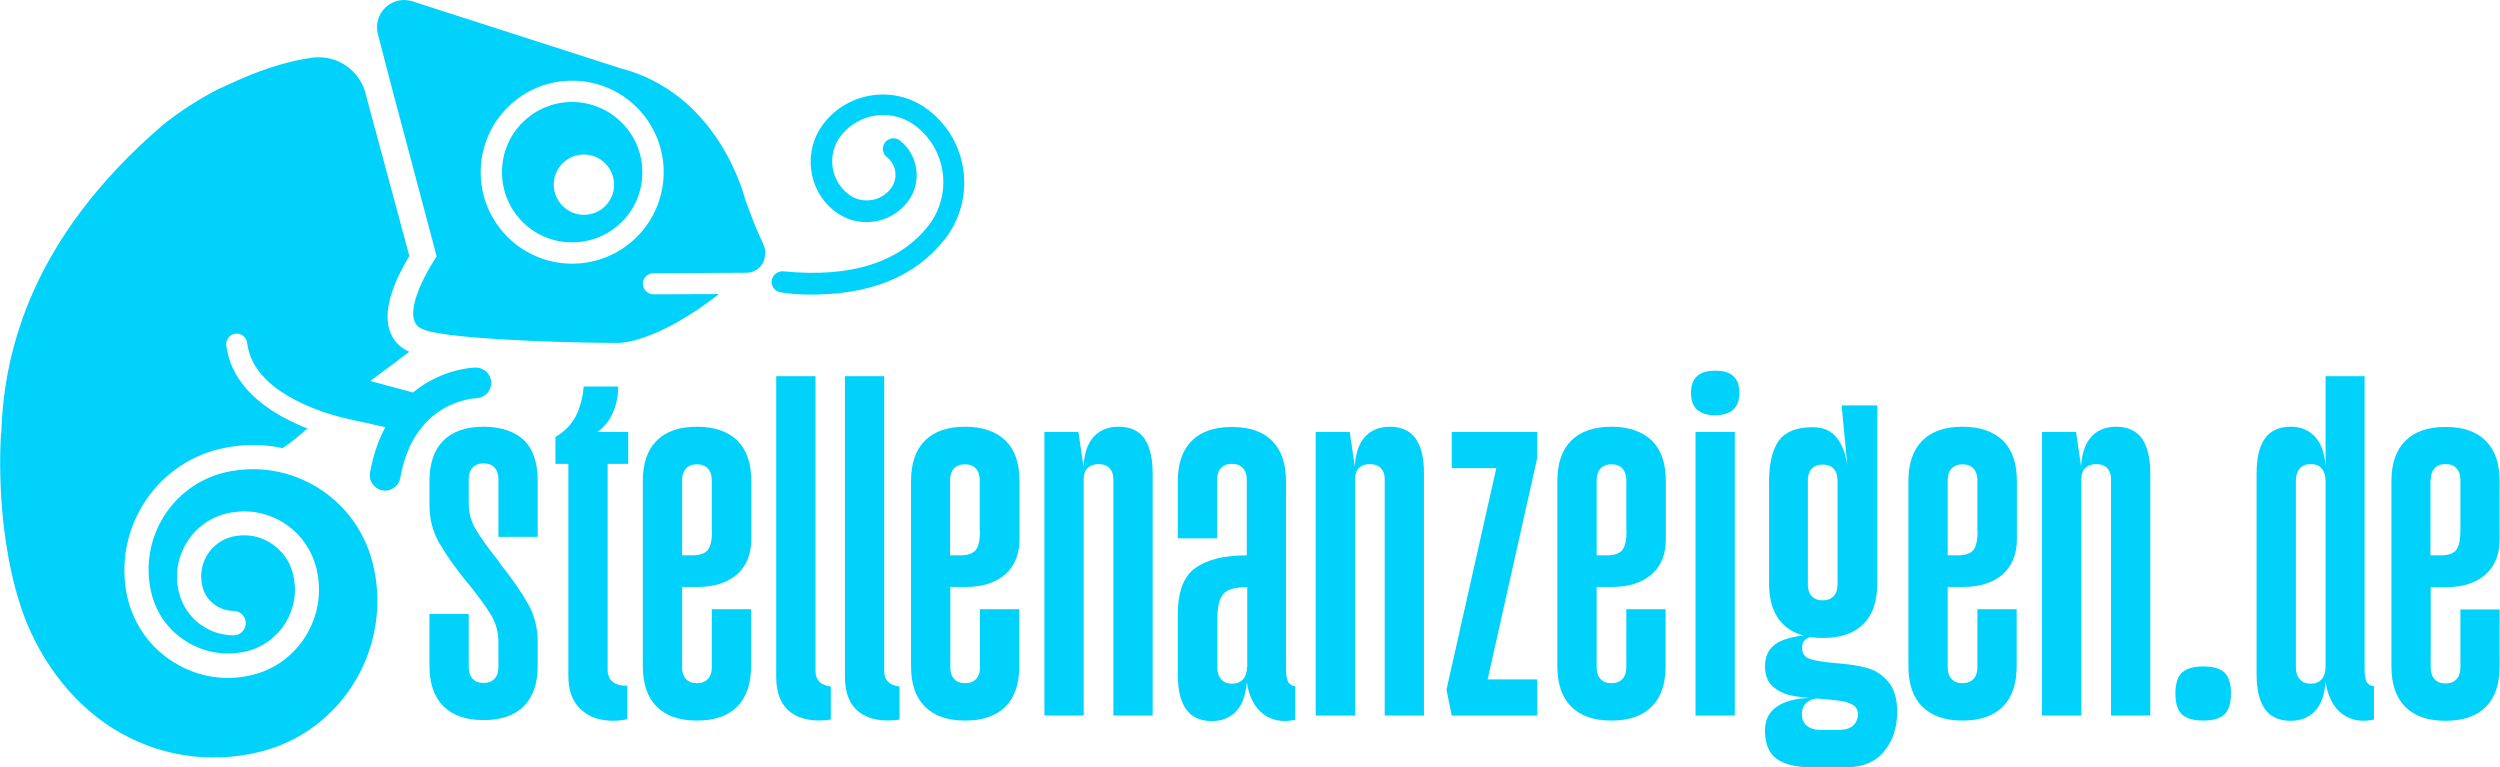 <?xml version="1.0" encoding="utf-8"?>
<!-- Generator: Adobe Illustrator 27.9.2, SVG Export Plug-In . SVG Version: 6.00 Build 0)  -->
<svg version="1.1" id="Ebene_1" xmlns="http://www.w3.org/2000/svg" xmlns:xlink="http://www.w3.org/1999/xlink" x="0px" y="0px"
	 viewBox="0 0 1043.7 320.3" style="enable-background:new 0 0 1043.7 320.3;" xml:space="preserve" width="1043" height="320">
<style type="text/css">
	.st0{fill:#00D2FC;}
</style>
<g>
	<path class="st0" d="M402.9,178.2c-7.3,0-12.9,1.9-16.8,5.8c-3.9,3.9-5.8,9.5-5.8,17v77.1c0,7.5,1.9,13.1,5.8,17
		c3.9,3.9,9.5,5.8,16.8,5.8c7.3,0,12.9-1.9,16.8-5.8c3.9-3.9,5.8-9.5,5.8-17v-23.7h-16.4v24.3c0,2-0.5,3.6-1.6,4.8
		c-1.1,1.2-2.6,1.8-4.6,1.8c-2,0-3.6-0.6-4.6-1.8c-1.1-1.2-1.6-2.8-1.6-4.8v-33.6h6.5c7,0,12.5-1.8,16.5-5.3
		c3.9-3.5,5.9-8.4,5.9-14.7v-24.1c0-7.5-1.9-13.1-5.8-17C415.8,180.2,410.2,178.2,402.9,178.2z M409.1,221.7c0,3.7-0.6,6.4-1.7,7.9
		c-1.2,1.5-3.3,2.3-6.5,2.3h-4.3v-31.4c0-2,0.5-3.6,1.6-4.8c1.1-1.2,2.6-1.8,4.6-1.8c2,0,3.6,0.6,4.6,1.8c1.1,1.2,1.6,2.8,1.6,4.8
		V221.7z"/>
	<path class="st0" d="M467,178.2c-5,0-8.8,1.8-11.4,5.4c-1.9,2.7-3,6.4-3.3,11.2l-2.1-14.4H436v118.4h16.4V200
		c0-1.9,0.5-3.4,1.6-4.5c1.1-1.1,2.6-1.7,4.6-1.7c2,0,3.6,0.6,4.6,1.7c1.1,1.2,1.6,2.7,1.6,4.5v98.8h16.4V197.6
		c0-6.3-1.2-11.1-3.4-14.4C475.5,179.9,471.9,178.2,467,178.2z"/>
	<path class="st0" d="M290.9,178.2c-7.3,0-12.9,1.9-16.8,5.8c-3.9,3.9-5.8,9.5-5.8,17v77.1c0,7.5,1.9,13.1,5.8,17
		c3.9,3.9,9.5,5.8,16.8,5.8c7.3,0,12.9-1.9,16.8-5.8c3.9-3.9,5.8-9.5,5.8-17v-23.7h-16.4v24.3c0,2-0.5,3.6-1.6,4.8
		c-1.1,1.2-2.6,1.8-4.6,1.8c-2,0-3.6-0.6-4.6-1.8c-1.1-1.2-1.6-2.8-1.6-4.8v-33.6h6.5c7,0,12.5-1.8,16.5-5.3
		c3.9-3.5,5.9-8.4,5.9-14.7v-24.1c0-7.5-1.9-13.1-5.8-17C303.9,180.2,298.3,178.2,290.9,178.2z M297.2,221.7c0,3.7-0.6,6.4-1.7,7.9
		c-1.2,1.5-3.3,2.3-6.5,2.3h-4.3v-31.4c0-2,0.5-3.6,1.6-4.8c1.1-1.2,2.6-1.8,4.6-1.8c2,0,3.6,0.6,4.6,1.8c1.1,1.2,1.6,2.8,1.6,4.8
		V221.7z"/>
	<path class="st0" d="M201.8,178.2c-7.3,0-12.9,1.9-16.8,5.8c-3.9,3.9-5.8,9.5-5.8,17v9.7c0,5.9,1.3,11.2,4,15.9
		c2.7,4.7,6.6,10.3,11.7,16.6l0.4,0.4c4.3,5.3,7.5,9.7,9.6,13.2c2.1,3.5,3.1,7.3,3.1,11.3v10.5c0,2-0.5,3.6-1.6,4.8
		c-1.1,1.2-2.6,1.8-4.6,1.8c-2,0-3.6-0.6-4.6-1.8c-1.1-1.2-1.6-2.8-1.6-4.8v-22.2h-16.4v21.5c0,7.5,1.9,13.1,5.8,17
		c3.9,3.9,9.5,5.8,16.8,5.8c7.3,0,12.9-1.9,16.8-5.8c3.9-3.9,5.8-9.5,5.8-17v-9.9c0-5.7-1.3-10.9-3.9-15.6
		c-2.6-4.7-6.4-10.2-11.4-16.5l-0.6-0.9l-0.6-0.9c-4.2-5.2-7.2-9.5-9.3-12.9c-2-3.4-3-7-3-10.8v-10.3c0-2,0.5-3.6,1.6-4.8
		c1.1-1.2,2.6-1.8,4.6-1.8c2,0,3.6,0.6,4.6,1.8c1.1,1.2,1.6,2.8,1.6,4.8v24.1h16.4v-23.5c0-7.5-1.9-13.1-5.8-17
		C214.7,180.2,209.1,178.2,201.8,178.2z"/>
	<path class="st0" d="M255.7,172.6c1.5-3.3,2.3-7,2.3-11.2h-14.4c-0.4,4.9-1.6,9.1-3.4,12.6c-1.9,3.5-4.7,6.3-8.4,8.5v11.2h5.4v88.5
		c0,5.3,1.3,9.5,3.8,12.5c2.5,3,5.7,4.9,9.5,5.7c3.8,0.8,7.6,0.8,11.3-0.1v-14c-2.6,0.1-4.6-0.4-6-1.5c-1.4-1.1-2.2-2.9-2.2-5.2
		v-85.9h8.6v-13.3h-12.9C252,178.5,254.2,175.9,255.7,172.6z"/>
	<path class="st0" d="M369.1,280.1V157.1h-16.4v125.5c0,6.9,2,11.8,6.1,14.9c4.1,3,9.7,4,16.7,3v-13.8c-2.2-0.3-3.8-1-4.8-2
		C369.6,283.6,369.1,282.1,369.1,280.1z"/>
	<path class="st0" d="M340.4,280.1V157.1h-16.4v125.5c0,6.9,2,11.8,6.1,14.9c4.1,3,9.7,4,16.7,3v-13.8c-2.2-0.3-3.8-1-4.8-2
		C341,283.6,340.4,282.1,340.4,280.1z"/>
	<path class="st0" d="M988.1,284.6c-0.5-1.1-0.8-2.7-0.8-4.7V157.1H971V195c-0.3-5.5-1.7-9.6-4.3-12.5c-2.6-2.9-6-4.3-10.3-4.3
		c-4.9,0-8.5,1.7-10.8,5c-2.3,3.3-3.4,8.1-3.4,14.4v84c0,6.3,1.1,11.1,3.4,14.4c2.3,3.3,5.9,5,10.8,5c4.3,0,7.7-1.4,10.2-4.1
		c2.5-2.7,4-6.7,4.4-12.1c1,6.2,3.3,10.6,6.9,13.3c3.6,2.7,8,3.5,13.3,2.4v-14C989.6,286.4,988.6,285.7,988.1,284.6z M971,278.6
		c0,2-0.5,3.7-1.6,5c-1.1,1.3-2.6,1.9-4.6,1.9c-2,0-3.5-0.6-4.6-1.9c-1.1-1.3-1.6-2.9-1.6-5v-77.9c0-2,0.5-3.7,1.6-5
		c1.1-1.3,2.6-1.9,4.6-1.9c2,0,3.6,0.6,4.6,1.9c1.1,1.3,1.6,2.9,1.6,5V278.6z"/>
	<path class="st0" d="M716.1,154.8c-3.4,0-6,0.8-7.6,2.3c-1.6,1.5-2.5,3.8-2.5,7c0,3.2,0.9,5.5,2.6,7c1.7,1.5,4.2,2.3,7.5,2.3
		c3.3,0,5.8-0.8,7.5-2.3c1.7-1.5,2.6-3.8,2.6-7c0-3.2-0.8-5.5-2.5-7C722.1,155.5,719.5,154.8,716.1,154.8z"/>
	<path class="st0" d="M883.6,178.2c-5,0-8.8,1.8-11.4,5.4c-1.9,2.7-3,6.4-3.3,11.2l-2.1-14.4h-14.2v118.4h16.4V200
		c0-1.9,0.5-3.4,1.6-4.5c1.1-1.1,2.6-1.7,4.6-1.7c2,0,3.5,0.6,4.6,1.7c1.1,1.2,1.6,2.7,1.6,4.5v98.8h16.4V197.6
		c0-6.3-1.2-11.1-3.4-14.4C892,179.9,888.4,178.2,883.6,178.2z"/>
	<path class="st0" d="M779.4,278.9c-3.4-0.9-7.8-1.6-13.1-2c-4.9-0.4-8.4-1-10.6-1.7c-2.2-0.7-3.3-2.3-3.3-4.7c0-1.7,0.6-3,1.9-3.8
		c0.5-0.3,1-0.5,1.5-0.7c1.7,0.3,3.5,0.4,5.4,0.4c7.3,0,12.9-1.9,16.8-5.8c3.9-3.9,5.8-9.5,5.8-17v-74.3h-14.9l2.4,25.2
		c-0.7-5-2.2-9-4.5-11.8c-2.3-2.9-5.7-4.3-10.1-4.3c-6.6,0-11.3,1.9-14,5.6c-2.7,3.7-4.1,9.5-4.1,17.2v42.4c0,7.5,1.9,13.1,5.8,17
		c2.3,2.3,5.2,3.9,8.7,4.8c-4.4,0.4-8,1.4-10.6,2.8c-3.7,2.1-5.6,5.4-5.6,10c0,3.7,1.1,6.6,3.3,8.5c2.2,1.9,4.9,3.2,8,3.8
		c2,0.4,4.5,0.7,7.3,0.9c-5.7,0.3-10.2,1.4-13.2,3.4c-3.6,2.3-5.4,5.7-5.4,10.1c0,5.6,1.6,9.6,4.8,11.9c3.2,2.4,8.1,3.6,14.5,3.6
		H771c6.7,0,12-2.2,15.6-6.6c3.7-4.4,5.5-9.9,5.5-16.7c0-5.5-1.3-9.6-3.8-12.5C785.8,281.7,782.8,279.8,779.4,278.9z M754.8,200.6
		c0-2,0.5-3.6,1.6-4.8c1.1-1.2,2.6-1.8,4.6-1.8c2,0,3.6,0.6,4.6,1.8c1.1,1.2,1.6,2.8,1.6,4.8v43.5c0,2-0.5,3.6-1.6,4.8
		c-1.1,1.2-2.6,1.8-4.6,1.8c-2,0-3.5-0.6-4.6-1.8c-1.1-1.2-1.6-2.8-1.6-4.8V200.6z M773.7,303c-1.4,1.2-3.3,1.8-5.7,1.8h-8
		c-2.4,0-4.3-0.6-5.7-1.8c-1.4-1.2-2-2.8-2-4.8c0-2,0.7-3.6,2-4.8c1-0.9,2.4-1.5,4-1.7c0.5,0,1.1,0.1,1.7,0.1
		c3.7,0.3,6.6,0.6,8.6,0.9c2,0.3,3.7,0.9,5.1,1.7c1.4,0.9,2,2.2,2,3.9C775.7,300.1,775,301.8,773.7,303z"/>
	<path class="st0" d="M819.4,178.2c-7.3,0-12.9,1.9-16.8,5.8c-3.9,3.9-5.8,9.5-5.8,17v77.1c0,7.5,1.9,13.1,5.8,17
		c3.9,3.9,9.5,5.8,16.8,5.8c7.3,0,12.9-1.9,16.8-5.8c3.9-3.9,5.8-9.5,5.8-17v-23.7h-16.4v24.3c0,2-0.5,3.6-1.6,4.8
		c-1.1,1.2-2.6,1.8-4.6,1.8c-2,0-3.6-0.6-4.6-1.8c-1.1-1.2-1.6-2.8-1.6-4.8v-33.6h6.5c7,0,12.5-1.8,16.5-5.3
		c3.9-3.5,5.9-8.4,5.9-14.7v-24.1c0-7.5-1.9-13.1-5.8-17C832.3,180.2,826.7,178.2,819.4,178.2z M825.7,221.7c0,3.7-0.6,6.4-1.7,7.9
		c-1.2,1.5-3.3,2.3-6.5,2.3h-4.3v-31.4c0-2,0.5-3.6,1.6-4.8c1.1-1.2,2.6-1.8,4.6-1.8c2,0,3.5,0.6,4.6,1.8c1.1,1.2,1.6,2.8,1.6,4.8
		V221.7z"/>
	<path class="st0" d="M1021.3,245.2c7,0,12.5-1.8,16.5-5.3c3.9-3.5,5.9-8.4,5.9-14.7v-24.1c0-7.5-1.9-13.1-5.8-17
		c-3.9-3.9-9.5-5.8-16.8-5.8c-7.3,0-12.9,1.9-16.8,5.8c-3.9,3.9-5.8,9.5-5.8,17v77.1c0,7.5,1.9,13.1,5.8,17
		c3.9,3.9,9.5,5.8,16.8,5.8c7.3,0,12.9-1.9,16.8-5.8c3.9-3.9,5.8-9.5,5.8-17v-23.7h-16.4v24.3c0,2-0.5,3.6-1.6,4.8
		c-1.1,1.2-2.6,1.8-4.6,1.8c-2,0-3.5-0.6-4.6-1.8c-1.1-1.2-1.6-2.8-1.6-4.8v-33.6H1021.3z M1014.9,200.4c0-2,0.5-3.6,1.6-4.8
		c1.1-1.2,2.6-1.8,4.6-1.8c2,0,3.6,0.6,4.6,1.8c1.1,1.2,1.6,2.8,1.6,4.8v21.3c0,3.7-0.6,6.4-1.7,7.9c-1.1,1.5-3.3,2.3-6.5,2.3h-4.3
		V200.4z"/>
	<path class="st0" d="M919.9,278.3c-4.2,0-7.1,0.9-8.9,2.6c-1.8,1.7-2.7,4.6-2.7,8.6c0,4.2,0.9,7.1,2.7,8.8c1.8,1.7,4.8,2.6,8.9,2.6
		s7.1-0.9,8.9-2.6c1.8-1.7,2.7-4.7,2.7-8.8c0-4-0.9-6.9-2.7-8.6C927.1,279.2,924.1,278.3,919.9,278.3z"/>
	<path class="st0" d="M672.8,178.2c-7.3,0-12.9,1.9-16.8,5.8c-3.9,3.9-5.8,9.5-5.8,17v77.1c0,7.5,1.9,13.1,5.8,17
		c3.9,3.9,9.5,5.8,16.8,5.8s12.9-1.9,16.8-5.8c3.9-3.9,5.8-9.5,5.8-17v-23.7h-16.4v24.3c0,2-0.5,3.6-1.6,4.8
		c-1.1,1.2-2.6,1.8-4.6,1.8c-2,0-3.5-0.6-4.6-1.8c-1.1-1.2-1.6-2.8-1.6-4.8v-33.6h6.5c7,0,12.5-1.8,16.5-5.3c4-3.5,5.9-8.4,5.9-14.7
		v-24.1c0-7.5-1.9-13.1-5.8-17C685.7,180.2,680.1,178.2,672.8,178.2z M679.1,221.7c0,3.7-0.6,6.4-1.7,7.9c-1.2,1.5-3.3,2.3-6.5,2.3
		h-4.3v-31.4c0-2,0.5-3.6,1.6-4.8c1.1-1.2,2.6-1.8,4.6-1.8c2,0,3.6,0.6,4.6,1.8c1.1,1.2,1.6,2.8,1.6,4.8V221.7z"/>
	<rect x="707.9" y="180.4" class="st0" width="16.4" height="118.4"/>
	<path class="st0" d="M537.7,284.6c-0.5-1.1-0.8-2.7-0.8-4.7v-78.8c0-7.5-1.9-13.1-5.8-17c-3.9-3.9-9.5-5.8-16.8-5.8
		c-7.3,0-12.9,1.9-16.8,5.8c-3.9,3.9-5.8,9.5-5.8,17v23.7h16.4v-24.5c0-2,0.5-3.6,1.6-4.8c1.1-1.2,2.6-1.8,4.6-1.8
		c2,0,3.6,0.6,4.6,1.8c1.1,1.2,1.6,2.8,1.6,4.8v31.6c-9.5,0-16.6,1.8-21.5,5.3c-4.9,3.5-7.3,10-7.3,19.5v25c0,6.3,1.1,11.1,3.4,14.4
		c2.3,3.3,5.9,5,10.8,5c4.3,0,7.7-1.4,10.2-4.1c2.5-2.7,4-6.7,4.4-12.1c1,6.2,3.3,10.6,6.9,13.3c3.6,2.7,8,3.5,13.3,2.4v-14
		C539.3,286.4,538.2,285.7,537.7,284.6z M520.6,278.6c0,2-0.5,3.7-1.6,5c-1.1,1.3-2.6,1.9-4.6,1.9c-2,0-3.6-0.6-4.6-1.9
		c-1.1-1.3-1.6-2.9-1.6-5V259c0-5.6,0.9-9.3,2.6-11.1c1.7-1.8,5-2.7,9.9-2.7V278.6z"/>
	<polygon class="st0" points="628,180.4 606.1,180.4 606.1,195.5 624.7,195.5 603.9,288 606.1,298.8 617.1,298.8 617.7,298.8 
		641.8,298.8 641.8,283.7 621.1,283.7 641.8,191.2 641.8,180.4 631.7,180.4 	"/>
	<path class="st0" d="M580.3,178.2c-5,0-8.8,1.8-11.4,5.4c-1.9,2.7-3,6.4-3.3,11.2l-2.1-14.4h-14.2v118.4h16.4V200
		c0-1.9,0.5-3.4,1.6-4.5c1.1-1.1,2.6-1.7,4.6-1.7c2,0,3.5,0.6,4.6,1.7c1.1,1.2,1.6,2.7,1.6,4.5v98.8h16.4V197.6
		c0-6.3-1.2-11.1-3.4-14.4C588.7,179.9,585.1,178.2,580.3,178.2z"/>
	<path class="st0" d="M319.4,104.5C319.4,104.5,319.4,104.4,319.4,104.5c-0.1-0.4-0.2-0.6-0.2-0.9c-0.5-1.6-1.2-3.2-1.9-4.5
		c-1.7-3.6-3.9-9.4-6.2-15.6c0,0-10.4-44.3-52.2-55l-87-28c-1-0.3-2-0.4-3-0.5c-6.3-0.1-11.5,4.9-11.6,11.2c0,0.8,0.1,1.6,0.2,2.4
		l0,0l0.1,0.3c0.1,0.3,0.1,0.6,0.2,0.9l6.1,23.4l4.2,15.8l14.1,53l-1,1.6c-6.7,10.6-10,20.2-8.4,25.1c0.6,1.9,1.8,3.1,3.7,3.8
		c0.2,0.1,0.4,0.1,0.6,0.2c0.1,0,0.1,0,0.2,0.1c0.2,0.1,0.3,0.1,0.5,0.2c0.1,0,0.2,0,0.2,0.1c0.2,0,0.4,0.1,0.6,0.1
		c0.1,0,0.2,0,0.3,0.1c0.2,0.1,0.4,0.1,0.6,0.2c0.1,0,0.1,0,0.2,0c0.3,0.1,0.5,0.1,0.8,0.2c0,0,0.1,0,0.1,0c1,0.2,2.1,0.4,3.3,0.6h0
		c18.8,3,59.3,3.9,74.5,3.9c0.7,0,15.9-0.3,41.7-20.4l-27.3,0.1c0,0-0.1,0-0.1,0c-2.4,0-4.3-2-4.4-4.4c0-2.4,2-4.4,4.4-4.4l39-0.2
		l0,0c4.2-0.1,7.6-3.4,7.6-7.6C319.5,105.6,319.5,105,319.4,104.5L319.4,104.5z M238.1,110.1c-21.1-0.4-37.9-17.8-37.5-38.9
		c0.4-21.1,17.8-37.9,38.9-37.5c21.1,0.4,37.9,17.8,37.5,38.9C276.6,93.7,259.2,110.5,238.1,110.1z"/>
	<path class="st0" d="M337,123c25.7,0.4,45-7.3,57.4-23.1c13-16.6,10.1-40.7-6.5-53.7c-6.6-5.2-14.8-7.5-23.1-6.5
		c-8.3,1-15.8,5.2-20.9,11.8c-8.8,11.3-6.9,27.7,4.4,36.6c4.6,3.6,10.2,5.2,16,4.5c5.8-0.7,10.9-3.6,14.5-8.2
		c6.2-7.9,4.8-19.4-3.1-25.7c-1.9-1.5-4.7-1.2-6.2,0.7c-1.5,1.9-1.2,4.7,0.7,6.2c4.1,3.2,4.8,9.1,1.6,13.2c-2.1,2.7-5.1,4.4-8.5,4.8
		c-3.4,0.4-6.7-0.5-9.4-2.7c-7.4-5.9-8.7-16.7-2.9-24.2c3.7-4.7,9-7.8,15-8.5c6-0.7,11.9,0.9,16.6,4.7c12.7,10,14.9,28.5,5,41.3
		c-12.1,15.4-32.4,21.9-60.6,19.1c-2.4-0.2-4.6,1.5-4.9,4c-0.2,2.4,1.5,4.6,4,4.8C329.7,122.7,333.4,123,337,123z"/>
	<path class="st0" d="M198.7,166.3L198.7,166.3c3.5-0.1,6.3-2.9,6.3-6.4c0-3.5-2.9-6.4-6.4-6.4c0,0-0.1,0-0.1,0v0
		c-1,0-9.7,0.3-19.5,5.8c-2.1,1.2-4.4,2.7-6.7,4.6l-17.8-4.8l16.3-12.2c-4-1.7-7-4.9-8.3-9.1c-3.1-9.6,3.4-22.9,8.3-30.9l-18.1-67.1
		c-1.9-8.9-9.8-15.7-19.4-15.9c-1.5,0-2.9,0.1-4.3,0.4c0,0-0.1,0-0.1,0c-7.2,1-17.7,3.9-29,8.9l-9.3,4.2c0,0,0,0,0,0
		c-7.8,4.1-15.7,9.1-23,15C13.7,98.8,1.4,145.8,0.4,181l-0.1,0c0,0-3,37.4,8,71.6c6.7,20.8,20.5,40.3,38.9,51.7
		c18.2,11.3,39.7,14.8,60.6,9.8c34.6-8.2,56.1-43.3,47.9-78.1c-3.2-13.6-11.4-25.1-23.2-32.4c-11.7-7.2-25.4-9.4-38.8-6.3
		c-22.1,5.3-35.9,27.7-30.7,50c2,8.7,7.3,16.1,14.9,20.7c7.5,4.6,16.3,6,24.8,4c14.2-3.4,23-17.7,19.6-32
		c-1.3-5.6-4.7-10.3-9.5-13.3c-4.8-3-10.4-3.9-15.9-2.6c-9.1,2.2-14.7,11.3-12.6,20.5c0.8,3.6,3,6.6,6.1,8.5c2.1,1.3,4.6,2,7,2v0
		c2.8,0,5.1,2.3,5.1,5.1c0,2.8-2.3,5.1-5.1,5.1v0c-4.3,0-8.6-1.2-12.3-3.5c-5.4-3.3-9.2-8.6-10.6-14.8c-3.4-14.5,5.6-29.2,20.1-32.6
		c8.1-1.9,16.4-0.6,23.5,3.8c7.1,4.4,12.1,11.4,14,19.6c4.6,19.7-7.6,39.5-27.1,44.1c-11.2,2.7-22.7,0.8-32.5-5.3
		c-9.9-6.1-16.7-15.7-19.4-27C46.8,222,64,194.1,91.5,187.5c8.8-2.1,17.8-2.2,26.4-0.4c3.5-2.2,6.7-5,10.3-8.2
		c-1.4-0.5-2.8-1.1-4.3-1.8c-17.6-7.9-27.8-19.2-29.5-32.7c0-0.2-0.1-0.5-0.1-0.7c0-2.4,2-4.4,4.4-4.4c2.3,0,4.2,1.8,4.4,4
		c1.3,10.5,9.5,19.2,24.4,25.8c5.5,2.5,11,4.2,15.4,5.3c1.6,0.4,3.1,0.7,4.3,1l4.7,1c0.3,0,0.4,0.1,0.5,0.1l0,0l8.4,1.9
		c-2.8,5.1-5,11.3-6.4,18.8c0,0,0,0,0,0c0,0,0,0.1,0,0.1l0,0c-0.1,0.4-0.1,0.8-0.1,1.2c0,3.5,2.9,6.4,6.4,6.4c3.1,0,5.7-2.3,6.3-5.2
		l0,0C172.6,167.4,197.7,166.4,198.7,166.3L198.7,166.3z"/>
	<path class="st0" d="M239.3,42.6c-16.2-0.3-29.6,12.6-29.8,28.8c-0.3,16.2,12.6,29.6,28.8,29.8c16.2,0.3,29.6-12.6,29.8-28.8
		C268.4,56.3,255.4,42.9,239.3,42.6z M243.5,89.7c-6.9-0.1-12.5-5.9-12.4-12.8c0.1-6.9,5.9-12.5,12.8-12.4
		c6.9,0.1,12.5,5.9,12.4,12.8C256.2,84.3,250.5,89.8,243.5,89.7z"/>
</g>
</svg>
